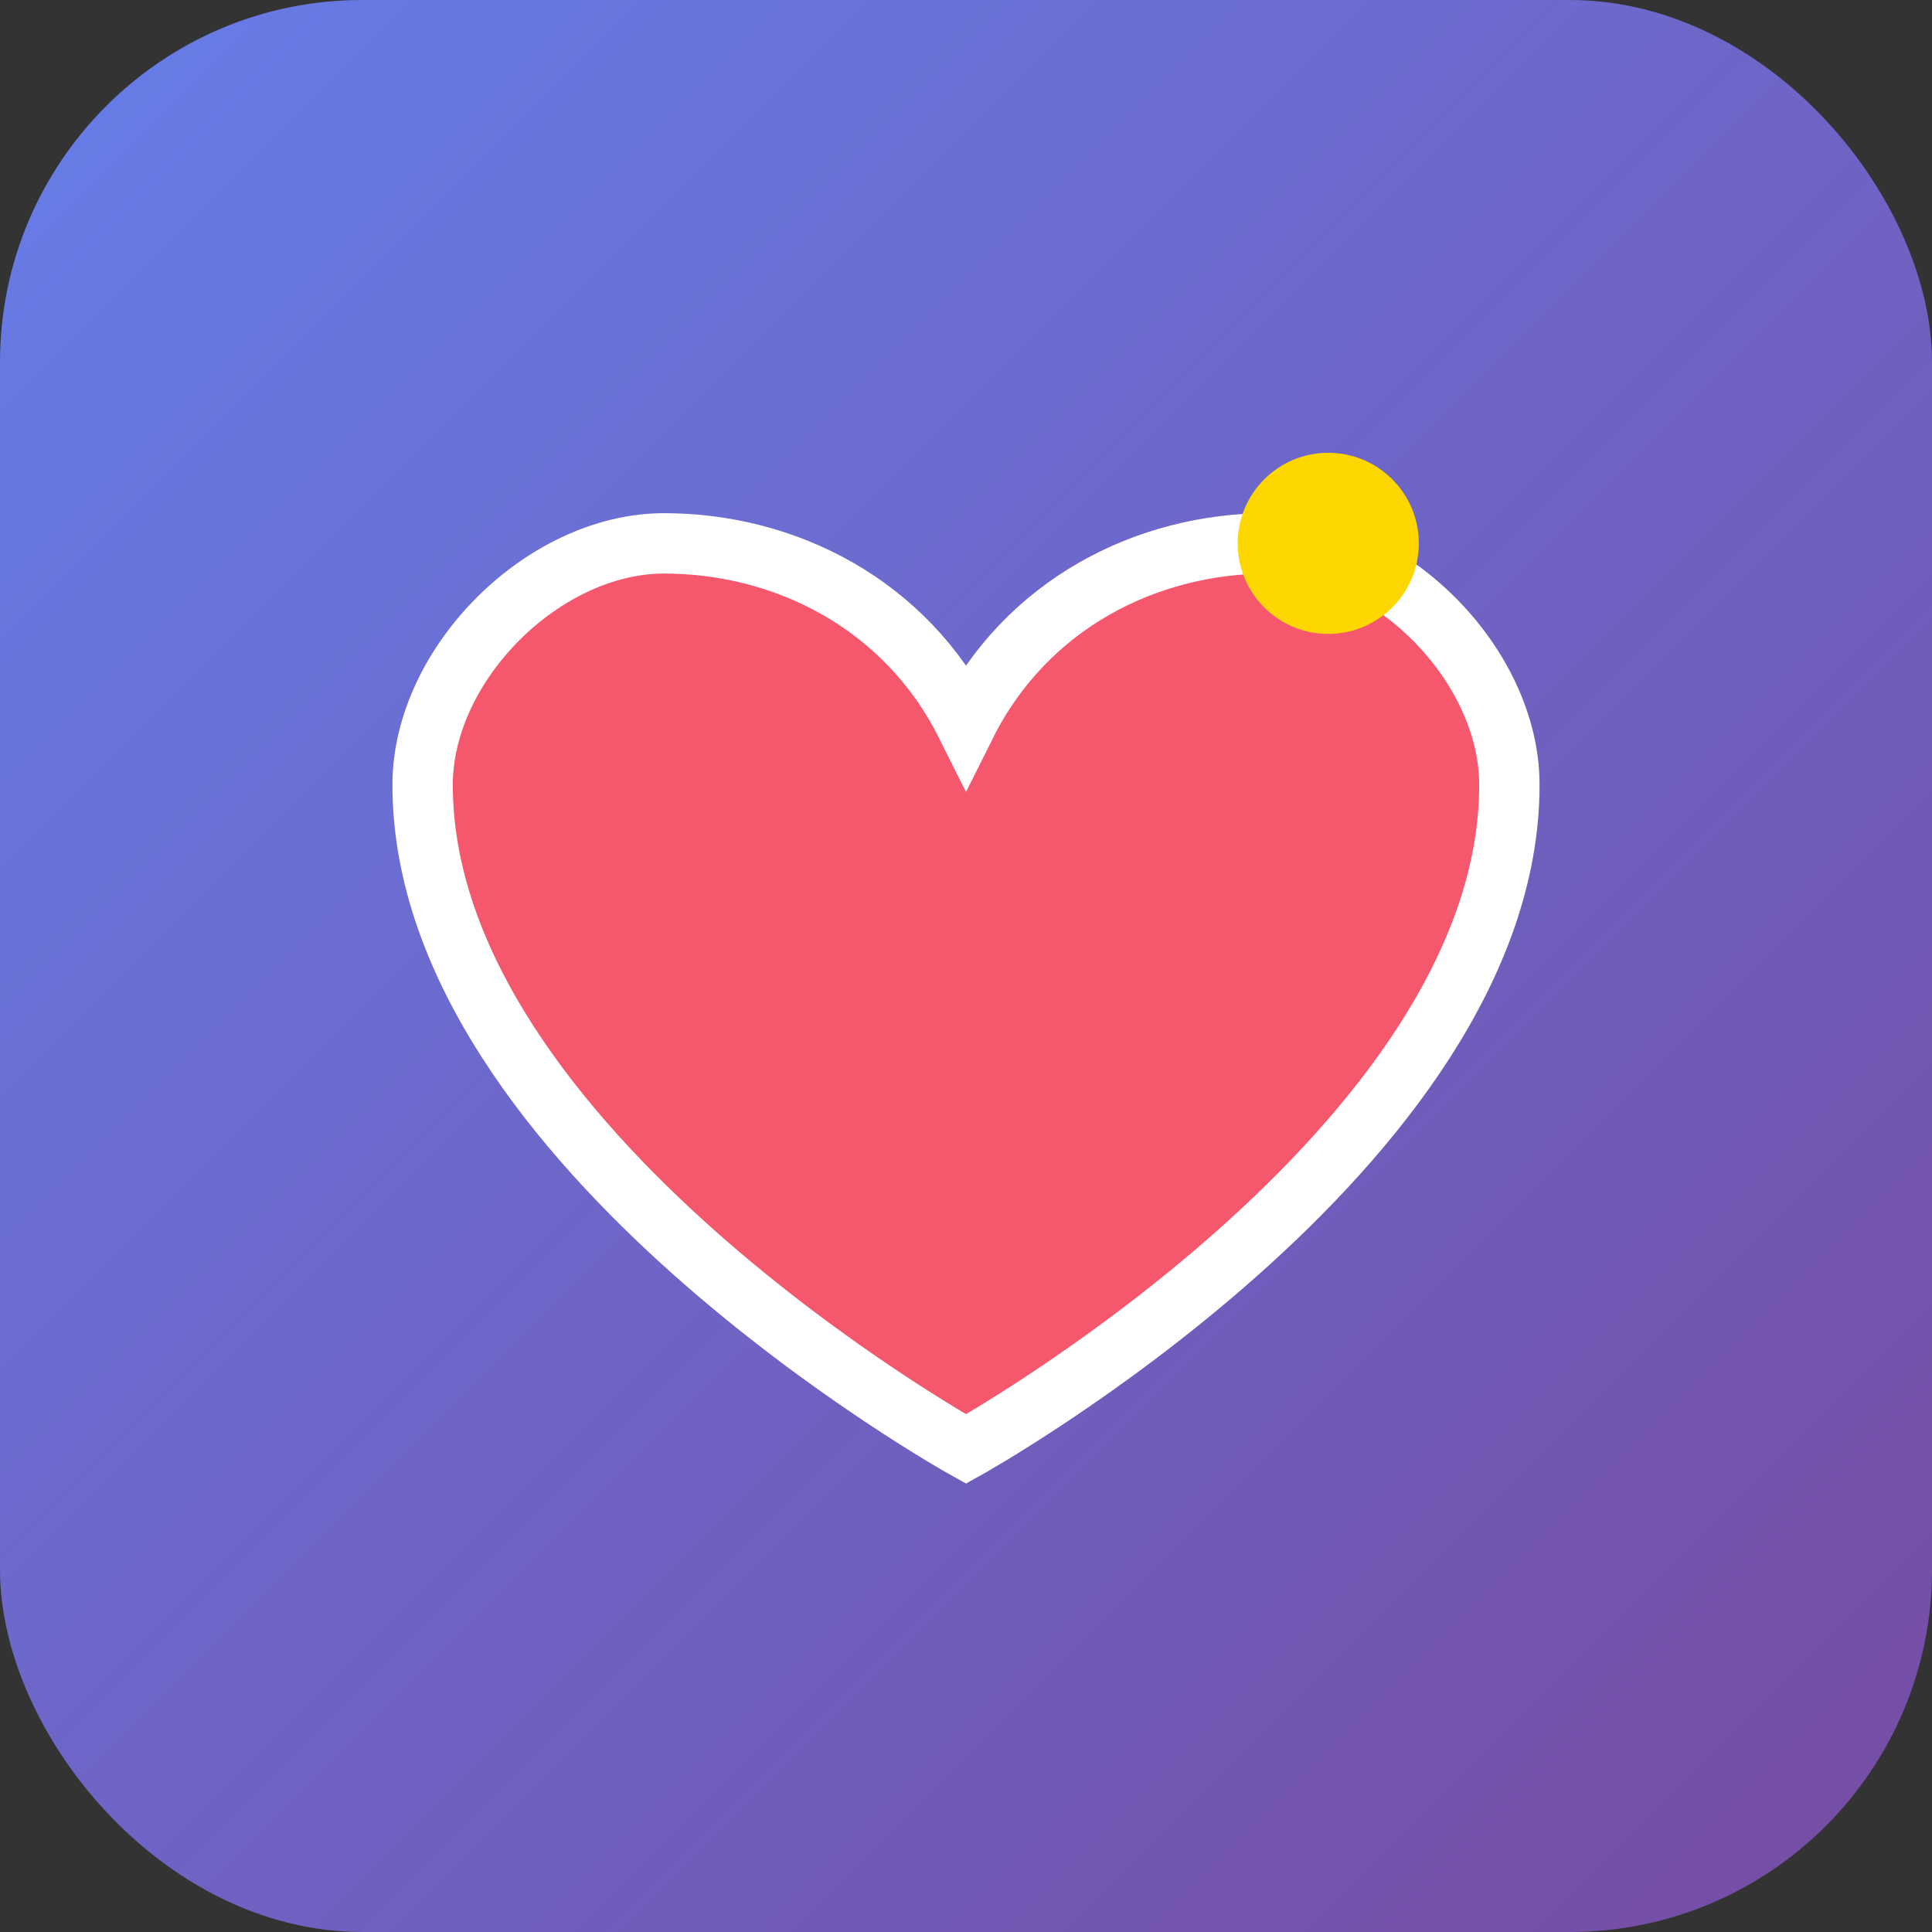 <svg xmlns="http://www.w3.org/2000/svg" viewBox="0 0 32 32">
  <rect x="0" y="0" width="32" height="32" fill="#333333" stroke="none"/>
  <!-- Simplified for 32x32 favicon -->
  <defs>
    <linearGradient id="bg" x1="0%" y1="0%" x2="100%" y2="100%">
      <stop offset="0%" style="stop-color:#667eea"/>
      <stop offset="100%" style="stop-color:#764ba2"/>
    </linearGradient>
  </defs>

  <rect width="32" height="32" rx="6" fill="url(#bg)"/>

  <!-- Heart -->
  <path d="M16 24 C16 24 7 19 7 13 C7 11 9 9 11 9 C13 9 15 10 16 12 C17 10 19 9 21 9 C23 9 25 11 25 13 C25 19 16 24 16 24 Z"
        fill="#f5576c" stroke="white" stroke-width="1"/>

  <!-- Small sparkle -->
  <circle cx="22" cy="9" r="1.5" fill="#FFD700"/>
</svg>